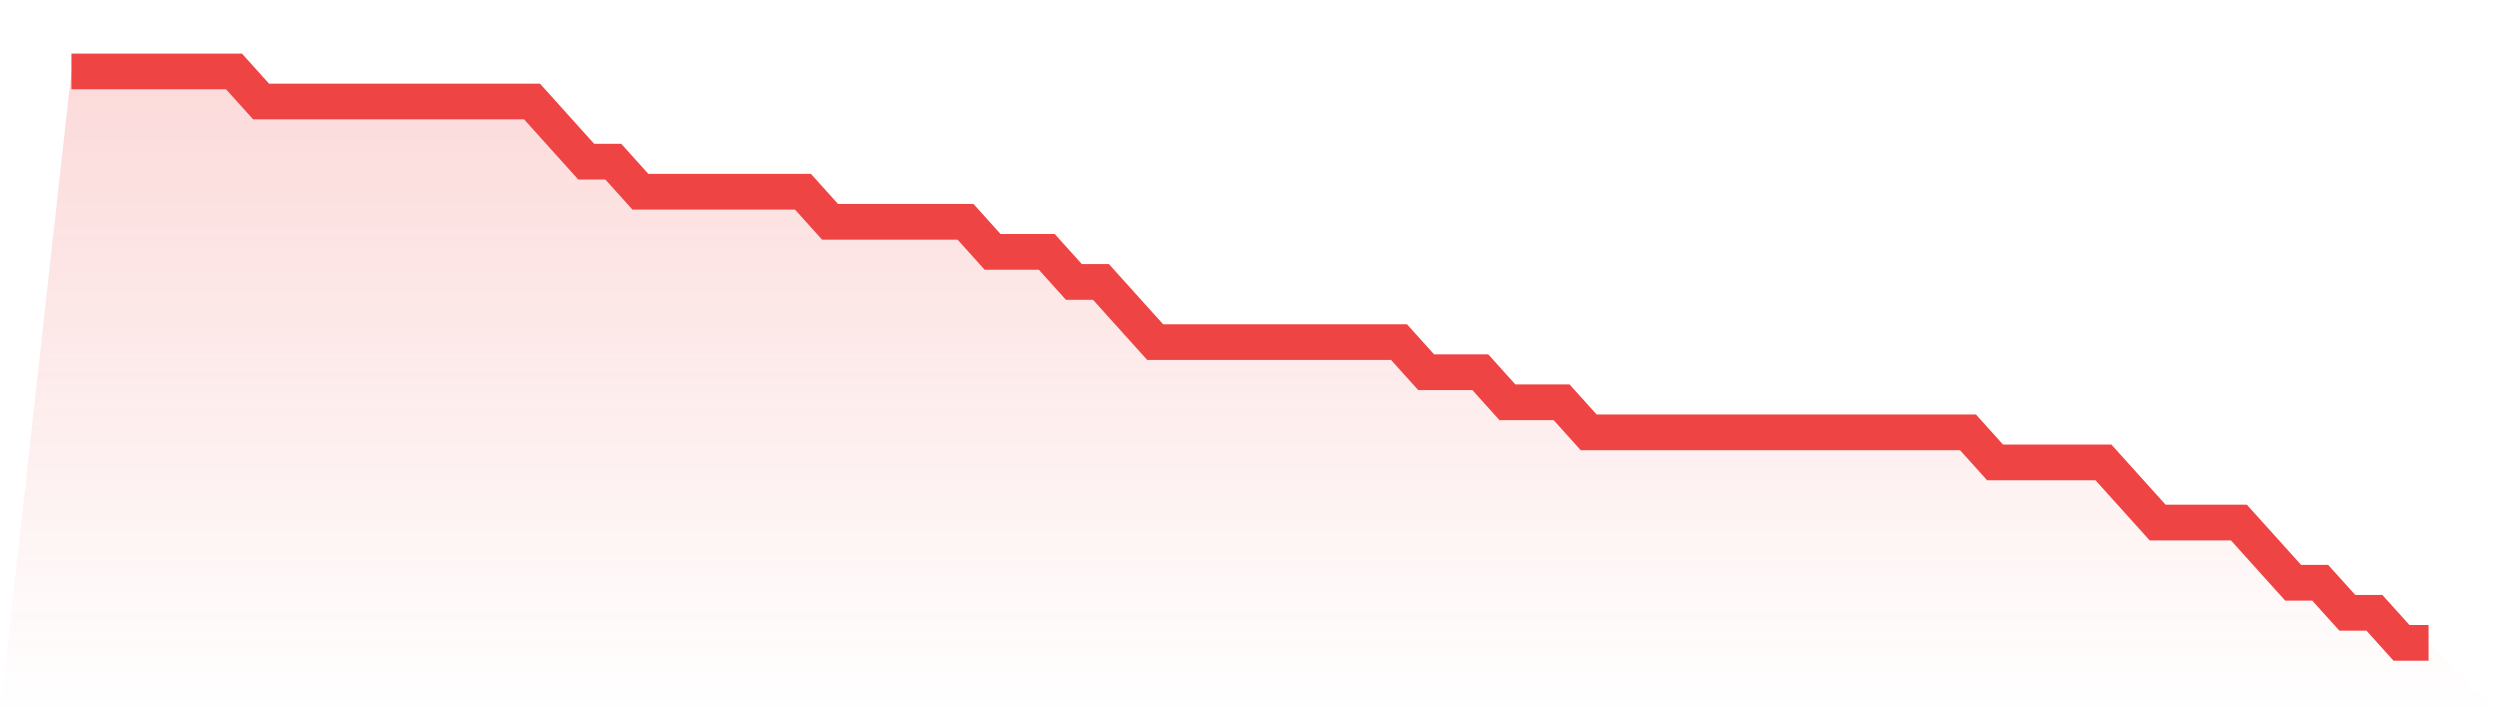 <svg viewBox="0 0 140 40" xmlns="http://www.w3.org/2000/svg">
<defs>
<linearGradient id="gradient" x1="0" x2="0" y1="0" y2="1">
<stop offset="0%" stop-color="#ef4444" stop-opacity="0.2"/>
<stop offset="100%" stop-color="#ef4444" stop-opacity="0"/>
</linearGradient>
</defs>
<path d="M4,4 L4,4 L5.517,4 L7.034,4 L8.552,4 L10.069,4 L11.586,4 L13.103,4 L14.621,5.684 L16.138,5.684 L17.655,5.684 L19.172,5.684 L20.69,5.684 L22.207,5.684 L23.724,5.684 L25.241,5.684 L26.759,5.684 L28.276,5.684 L29.793,5.684 L31.31,7.368 L32.828,9.053 L34.345,9.053 L35.862,10.737 L37.379,10.737 L38.897,10.737 L40.414,10.737 L41.931,10.737 L43.448,10.737 L44.966,10.737 L46.483,12.421 L48,12.421 L49.517,12.421 L51.034,12.421 L52.552,12.421 L54.069,12.421 L55.586,14.105 L57.103,14.105 L58.621,14.105 L60.138,15.789 L61.655,15.789 L63.172,17.474 L64.69,19.158 L66.207,19.158 L67.724,19.158 L69.241,19.158 L70.759,19.158 L72.276,19.158 L73.793,19.158 L75.31,19.158 L76.828,19.158 L78.345,19.158 L79.862,20.842 L81.379,20.842 L82.897,20.842 L84.414,22.526 L85.931,22.526 L87.448,22.526 L88.966,24.211 L90.483,24.211 L92,24.211 L93.517,24.211 L95.034,24.211 L96.552,24.211 L98.069,24.211 L99.586,24.211 L101.103,24.211 L102.621,24.211 L104.138,24.211 L105.655,24.211 L107.172,24.211 L108.69,24.211 L110.207,24.211 L111.724,25.895 L113.241,25.895 L114.759,25.895 L116.276,25.895 L117.793,25.895 L119.31,27.579 L120.828,29.263 L122.345,29.263 L123.862,29.263 L125.379,29.263 L126.897,30.947 L128.414,32.632 L129.931,32.632 L131.448,34.316 L132.966,34.316 L134.483,36 L136,36 L140,40 L0,40 z" fill="url(#gradient)"/>
<path d="M4,4 L4,4 L5.517,4 L7.034,4 L8.552,4 L10.069,4 L11.586,4 L13.103,4 L14.621,5.684 L16.138,5.684 L17.655,5.684 L19.172,5.684 L20.69,5.684 L22.207,5.684 L23.724,5.684 L25.241,5.684 L26.759,5.684 L28.276,5.684 L29.793,5.684 L31.31,7.368 L32.828,9.053 L34.345,9.053 L35.862,10.737 L37.379,10.737 L38.897,10.737 L40.414,10.737 L41.931,10.737 L43.448,10.737 L44.966,10.737 L46.483,12.421 L48,12.421 L49.517,12.421 L51.034,12.421 L52.552,12.421 L54.069,12.421 L55.586,14.105 L57.103,14.105 L58.621,14.105 L60.138,15.789 L61.655,15.789 L63.172,17.474 L64.69,19.158 L66.207,19.158 L67.724,19.158 L69.241,19.158 L70.759,19.158 L72.276,19.158 L73.793,19.158 L75.31,19.158 L76.828,19.158 L78.345,19.158 L79.862,20.842 L81.379,20.842 L82.897,20.842 L84.414,22.526 L85.931,22.526 L87.448,22.526 L88.966,24.211 L90.483,24.211 L92,24.211 L93.517,24.211 L95.034,24.211 L96.552,24.211 L98.069,24.211 L99.586,24.211 L101.103,24.211 L102.621,24.211 L104.138,24.211 L105.655,24.211 L107.172,24.211 L108.69,24.211 L110.207,24.211 L111.724,25.895 L113.241,25.895 L114.759,25.895 L116.276,25.895 L117.793,25.895 L119.31,27.579 L120.828,29.263 L122.345,29.263 L123.862,29.263 L125.379,29.263 L126.897,30.947 L128.414,32.632 L129.931,32.632 L131.448,34.316 L132.966,34.316 L134.483,36 L136,36" fill="none" stroke="#ef4444" stroke-width="2"/>
</svg>
